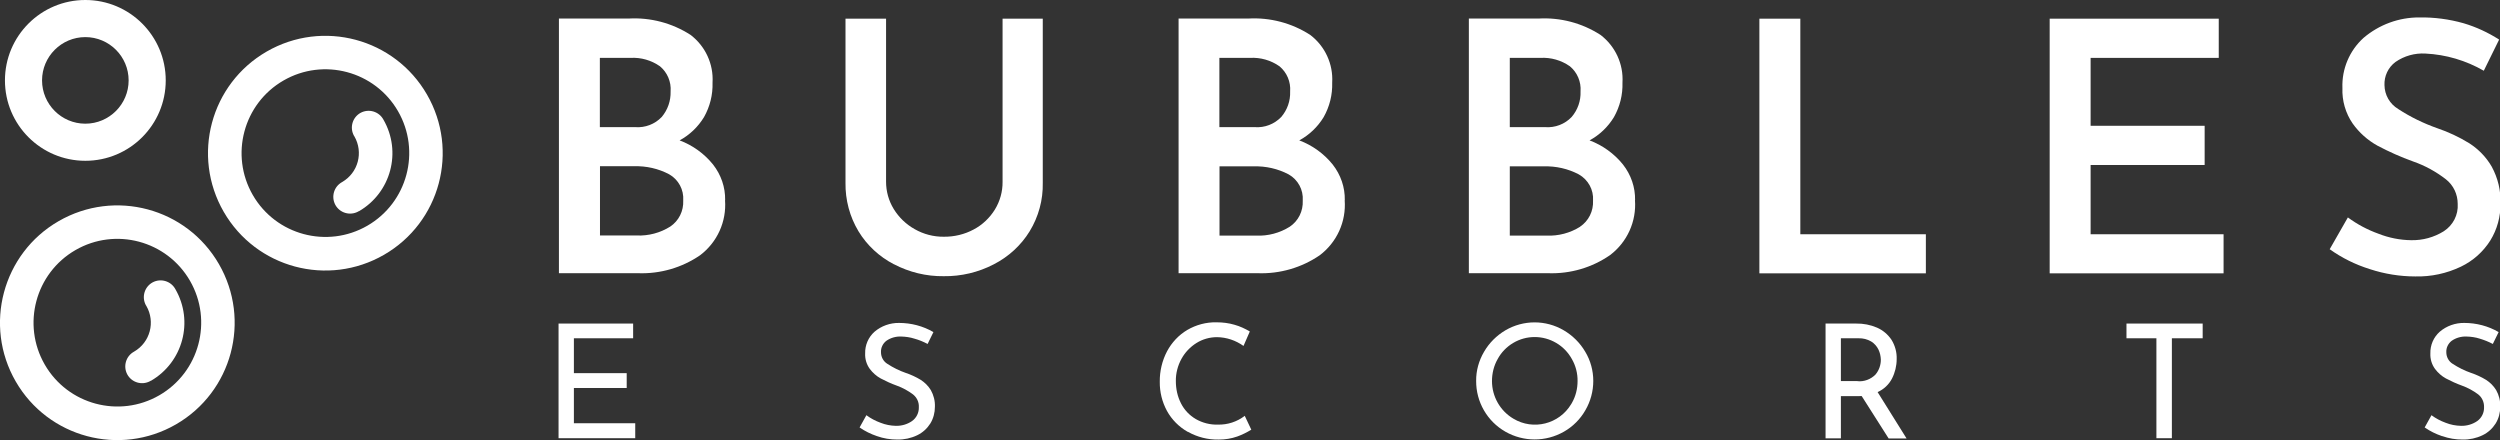 <?xml version="1.0" encoding="UTF-8"?>
<svg id="b" data-name="Layer_2" xmlns="http://www.w3.org/2000/svg" viewBox="0 0 202.13 35.58">
  <rect x="0" y="0" width="202.13" height="35.58" fill="#333333" stroke="none"/>
  <defs>
    <style>
      .d {
        fill: #fff;
      }
    </style>
  </defs>
  <g id="c" data-name="Layer_1">
    <g>
      <path class="d" d="M197.44,35.26c-.5-.17-.97-.4-1.4-.7l.55-.99c.35.26.73.46,1.14.61.4.16.82.24,1.25.25.46.01.92-.12,1.3-.38.37-.26.58-.69.56-1.14.01-.4-.16-.77-.47-1.02-.4-.3-.84-.54-1.31-.71-.45-.16-.88-.36-1.3-.58-.35-.19-.65-.46-.89-.78-.26-.36-.39-.8-.37-1.24-.02-.67.26-1.32.76-1.76.55-.47,1.26-.72,1.98-.71.98,0,1.94.25,2.78.74l-.47.96c-.34-.18-.69-.32-1.06-.43-.34-.11-.7-.16-1.06-.17-.43-.02-.85.1-1.2.34-.29.22-.46.57-.44.93,0,.38.19.74.52.94.46.3.96.55,1.48.73.42.14.83.33,1.21.56.33.21.61.49.82.83.23.41.35.88.33,1.35,0,.47-.12.94-.37,1.35-.26.41-.62.74-1.06.95-.5.24-1.05.36-1.61.35-.56,0-1.12-.09-1.65-.28Z"/>
      <path class="d" d="M96.02,34.91c-.7-.4-1.28-.98-1.67-1.69-.39-.72-.59-1.53-.58-2.35-.01-.86.19-1.71.59-2.47.38-.71.94-1.31,1.63-1.72.72-.42,1.54-.64,2.37-.62.5,0,.99.06,1.46.2.43.12.84.31,1.23.54l-.51,1.17c-.63-.45-1.37-.7-2.14-.71-.59,0-1.16.16-1.66.47-.51.32-.93.76-1.22,1.29-.3.55-.46,1.17-.45,1.79,0,.63.13,1.25.42,1.81.27.53.68.96,1.19,1.26.54.31,1.16.47,1.79.45.78.02,1.55-.23,2.17-.71l.53,1.12c-.36.22-.74.41-1.13.55-.48.17-.99.25-1.49.25-.88.02-1.75-.2-2.51-.63Z"/>
      <path class="d" d="M70.9,35.26c-.5-.17-.97-.4-1.4-.7l.55-.99c.35.26.73.46,1.14.61.4.16.82.24,1.24.25.46.01.92-.12,1.3-.38.37-.26.58-.69.56-1.14.02-.4-.16-.77-.47-1.02-.4-.3-.84-.54-1.31-.71-.45-.16-.88-.36-1.3-.58-.35-.19-.65-.46-.89-.78-.26-.36-.39-.8-.37-1.24-.02-.67.26-1.32.76-1.76.55-.47,1.26-.72,1.98-.71.98,0,1.94.25,2.78.74l-.47.96c-.34-.18-.7-.33-1.07-.43-.34-.11-.7-.16-1.06-.17-.43-.02-.85.1-1.2.34-.29.22-.46.57-.44.93,0,.38.19.74.52.94.46.3.96.55,1.48.73.42.14.83.33,1.21.56.33.21.61.49.82.83.23.41.35.88.33,1.35,0,.47-.12.94-.37,1.35-.26.41-.62.74-1.06.95-.5.24-1.05.36-1.61.35-.56,0-1.12-.09-1.65-.28Z"/>
      <polygon class="d" points="174.35 35.43 174.35 27.35 171.93 27.35 171.93 26.16 178.09 26.16 178.09 27.35 175.6 27.35 175.6 35.43 174.35 35.43"/>
      <g>
        <path class="d" d="M126.44,26.71c-1.46-.86-3.27-.86-4.73,0-.71.42-1.31,1.02-1.72,1.73-.42.71-.65,1.53-.64,2.36-.01,1.69.89,3.26,2.36,4.1h0c1.47.84,3.27.84,4.74,0,.72-.41,1.32-1.01,1.73-1.73.42-.72.64-1.54.64-2.37,0-.83-.22-1.65-.65-2.36-.42-.72-1.02-1.31-1.73-1.73ZM127.09,32.58s-.04.07-.06.1c-.97,1.61-3.06,2.14-4.67,1.17-1.07-.63-1.73-1.79-1.73-3.04,0-.62.15-1.24.46-1.78.29-.54.73-.99,1.25-1.3,1.07-.64,2.41-.64,3.49,0,.53.31.96.76,1.26,1.3.31.54.47,1.16.46,1.78,0,.62-.15,1.23-.46,1.77Z"/>
        <path class="d" d="M151.81,31.7c.5-.22.91-.61,1.16-1.09.25-.49.38-1.03.38-1.58.02-.55-.13-1.09-.42-1.56-.29-.43-.69-.77-1.17-.98-.53-.23-1.11-.34-1.69-.33h-2.47v9.28h1.24v-3.41h1.37c.1,0,.2,0,.31-.01l2.18,3.43h1.45l-2.33-3.73ZM150.19,30.81h-1.35v-3.46h1.43c.36-.01.71.08,1.02.26.26.16.46.39.59.66.12.25.18.53.19.81,0,.44-.15.87-.44,1.21-.38.38-.91.58-1.44.53Z"/>
      </g>
      <polygon class="d" points="45.16 35.43 45.16 26.16 51.19 26.16 51.19 27.35 46.4 27.35 46.4 30.17 50.67 30.17 50.67 31.37 46.4 31.37 46.4 34.22 51.36 34.22 51.36 35.43 45.16 35.43"/>
      <g>
        <path class="d" d="M191.58,21.75c-1.15-.36-2.24-.9-3.22-1.6l1.47-2.57c.76.56,1.59,1,2.48,1.32.84.33,1.74.51,2.64.52.93.02,1.84-.23,2.63-.72.75-.48,1.19-1.33,1.13-2.22,0-.77-.34-1.5-.95-1.98-.8-.62-1.69-1.11-2.64-1.44-1-.36-1.97-.79-2.91-1.29-.79-.44-1.47-1.05-1.99-1.78-.58-.84-.87-1.85-.83-2.87-.06-1.54.57-3.03,1.71-4.06,1.26-1.07,2.86-1.66,4.51-1.65,1.21-.02,2.41.14,3.58.47,1.01.3,1.98.75,2.87,1.32l-1.24,2.52c-1.44-.83-3.06-1.31-4.72-1.39-.86-.05-1.71.19-2.42.68-.59.44-.92,1.14-.89,1.87.01.8.43,1.53,1.12,1.94.98.64,2.03,1.15,3.13,1.54.92.31,1.79.72,2.62,1.23.74.48,1.36,1.12,1.8,1.88.5.92.75,1.95.71,3,.01,1.05-.27,2.08-.82,2.97-.58.92-1.4,1.65-2.38,2.12-1.15.55-2.41.82-3.68.79-1.25,0-2.49-.2-3.68-.59Z"/>
        <path class="d" d="M72.28,21.37c-1.18-.61-2.18-1.53-2.87-2.67-.71-1.18-1.07-2.54-1.05-3.92V1.51h3.28v13.18c0,.78.21,1.54.62,2.21.42.68,1,1.24,1.7,1.63.72.41,1.53.62,2.35.61.84.01,1.68-.19,2.42-.59.7-.37,1.29-.93,1.71-1.61.41-.67.63-1.45.62-2.24V1.51h3.25v13.27c.03,1.38-.34,2.74-1.06,3.92-.7,1.14-1.71,2.06-2.9,2.67-1.25.65-2.64.98-4.05.96-1.4.02-2.79-.32-4.03-.97Z"/>
        <polygon class="d" points="165.72 22.1 165.72 1.51 179.39 1.51 179.39 4.68 169.03 4.68 169.03 10.17 178.25 10.17 178.25 13.34 169.03 13.34 169.03 18.94 179.78 18.94 179.78 22.1 165.72 22.1"/>
        <polygon class="d" points="142.25 22.1 142.25 1.51 145.56 1.51 145.56 18.94 155.71 18.94 155.71 22.1 142.25 22.1"/>
        <path class="d" d="M132.2,16.19c.02-1.05-.33-2.06-.98-2.89-.71-.88-1.64-1.55-2.7-1.95.81-.44,1.49-1.09,1.97-1.88.48-.85.72-1.81.69-2.79.09-1.5-.58-2.95-1.78-3.86-1.49-.96-3.24-1.42-5.01-1.32h-5.63v20.59h6.42c1.78.06,3.53-.45,4.99-1.46,1.39-1.05,2.15-2.72,2.02-4.46ZM122.08,4.68h2.46c.85-.05,1.69.19,2.39.68.6.5.92,1.26.86,2.04.03.75-.23,1.49-.72,2.06-.55.58-1.34.88-2.14.82h-2.86v-5.6ZM127.76,18.33c-.81.51-1.76.76-2.72.72h-2.97v-5.6h2.74c.99-.03,1.97.19,2.84.65.76.43,1.21,1.25,1.15,2.12.04.84-.35,1.64-1.05,2.11Z"/>
        <path class="d" d="M108.73,16.19c.02-1.05-.33-2.06-.98-2.89-.71-.88-1.64-1.55-2.7-1.95.81-.44,1.49-1.09,1.97-1.88.48-.85.72-1.81.69-2.79.09-1.5-.58-2.95-1.78-3.86-1.49-.96-3.24-1.42-5.01-1.32h-5.63v20.59h6.42c1.78.06,3.53-.45,4.99-1.45,1.39-1.05,2.15-2.72,2.02-4.46ZM98.6,4.68h2.46c.85-.05,1.69.19,2.39.68.6.5.92,1.26.86,2.04.03.75-.23,1.49-.72,2.06-.56.58-1.34.88-2.14.82h-2.86v-5.6ZM104.28,18.33c-.81.51-1.76.76-2.71.72h-2.97v-5.6h2.75c.99-.03,1.97.19,2.84.65.76.43,1.2,1.25,1.14,2.12.04.84-.35,1.64-1.05,2.11Z"/>
        <path class="d" d="M58.63,16.19c.02-1.05-.33-2.06-.98-2.89-.71-.88-1.64-1.55-2.7-1.95.81-.44,1.49-1.09,1.97-1.88.48-.85.72-1.81.69-2.79.09-1.5-.58-2.95-1.78-3.86-1.49-.96-3.24-1.42-5.01-1.32h-5.63v20.59h6.42c1.78.06,3.53-.45,4.99-1.45,1.39-1.05,2.15-2.72,2.02-4.46ZM48.51,4.68h2.46c.85-.05,1.69.19,2.39.68.6.5.92,1.26.86,2.04.02.75-.23,1.48-.72,2.06-.55.58-1.34.88-2.14.82h-2.86v-5.59ZM54.19,18.32c-.81.51-1.76.76-2.71.72h-2.97v-5.6h2.75c.99-.03,1.97.19,2.84.65.76.43,1.2,1.25,1.14,2.12.04.84-.35,1.64-1.05,2.11Z"/>
      </g>
      <g>
        <path class="d" d="M18.09,17.13c2.62,4.54,8.42,6.09,12.96,3.47s6.09-8.42,3.47-12.96-8.42-6.09-12.96-3.47h0c-4.54,2.62-6.09,8.42-3.47,12.96ZM22.92,6.51c3.24-1.87,7.39-.76,9.26,2.48s.76,7.39-2.48,9.26-7.39.76-9.26-2.48h0c-1.87-3.24-.76-7.39,2.48-9.26Z"/>
        <path class="d" d="M1.27,30.84c2.62,4.54,8.42,6.09,12.96,3.47s6.09-8.42,3.47-12.96-8.42-6.09-12.96-3.47h0C.21,20.49-1.35,26.3,1.27,30.84ZM6.1,20.22c3.24-1.87,7.39-.76,9.26,2.48s.76,7.39-2.48,9.26-7.39.76-9.26-2.48h0c-1.87-3.24-.76-7.39,2.48-9.26Z"/>
        <path class="d" d="M29.02,17.08c2.59-1.5,3.48-4.81,1.98-7.41-.36-.66-1.18-.9-1.84-.55-.66.36-.9,1.18-.55,1.84.01.02.02.04.04.06.75,1.3.31,2.95-.99,3.7,0,0,0,0,0,0-.66.36-.9,1.18-.55,1.84.36.66,1.18.9,1.84.55.02-.01.04-.02.06-.04Z"/>
        <path class="d" d="M12.2,30.79c2.59-1.5,3.48-4.81,1.98-7.41-.36-.66-1.18-.9-1.84-.55-.66.36-.9,1.18-.55,1.84.01.02.02.04.04.06.75,1.3.31,2.95-.99,3.7,0,0,0,0,0,0-.66.36-.9,1.18-.55,1.84.36.66,1.18.9,1.84.55.02-.01.04-.02.06-.04Z"/>
        <path class="d" d="M6.9,13C3.31,13,.4,10.09.4,6.5S3.31,0,6.9,0s6.5,2.91,6.5,6.5c0,3.59-2.91,6.5-6.5,6.5ZM6.9,3c-1.93,0-3.5,1.57-3.5,3.5s1.57,3.5,3.5,3.5,3.5-1.57,3.5-3.5-1.57-3.5-3.5-3.5Z"/>
      </g>
    </g>
  </g>
</svg>